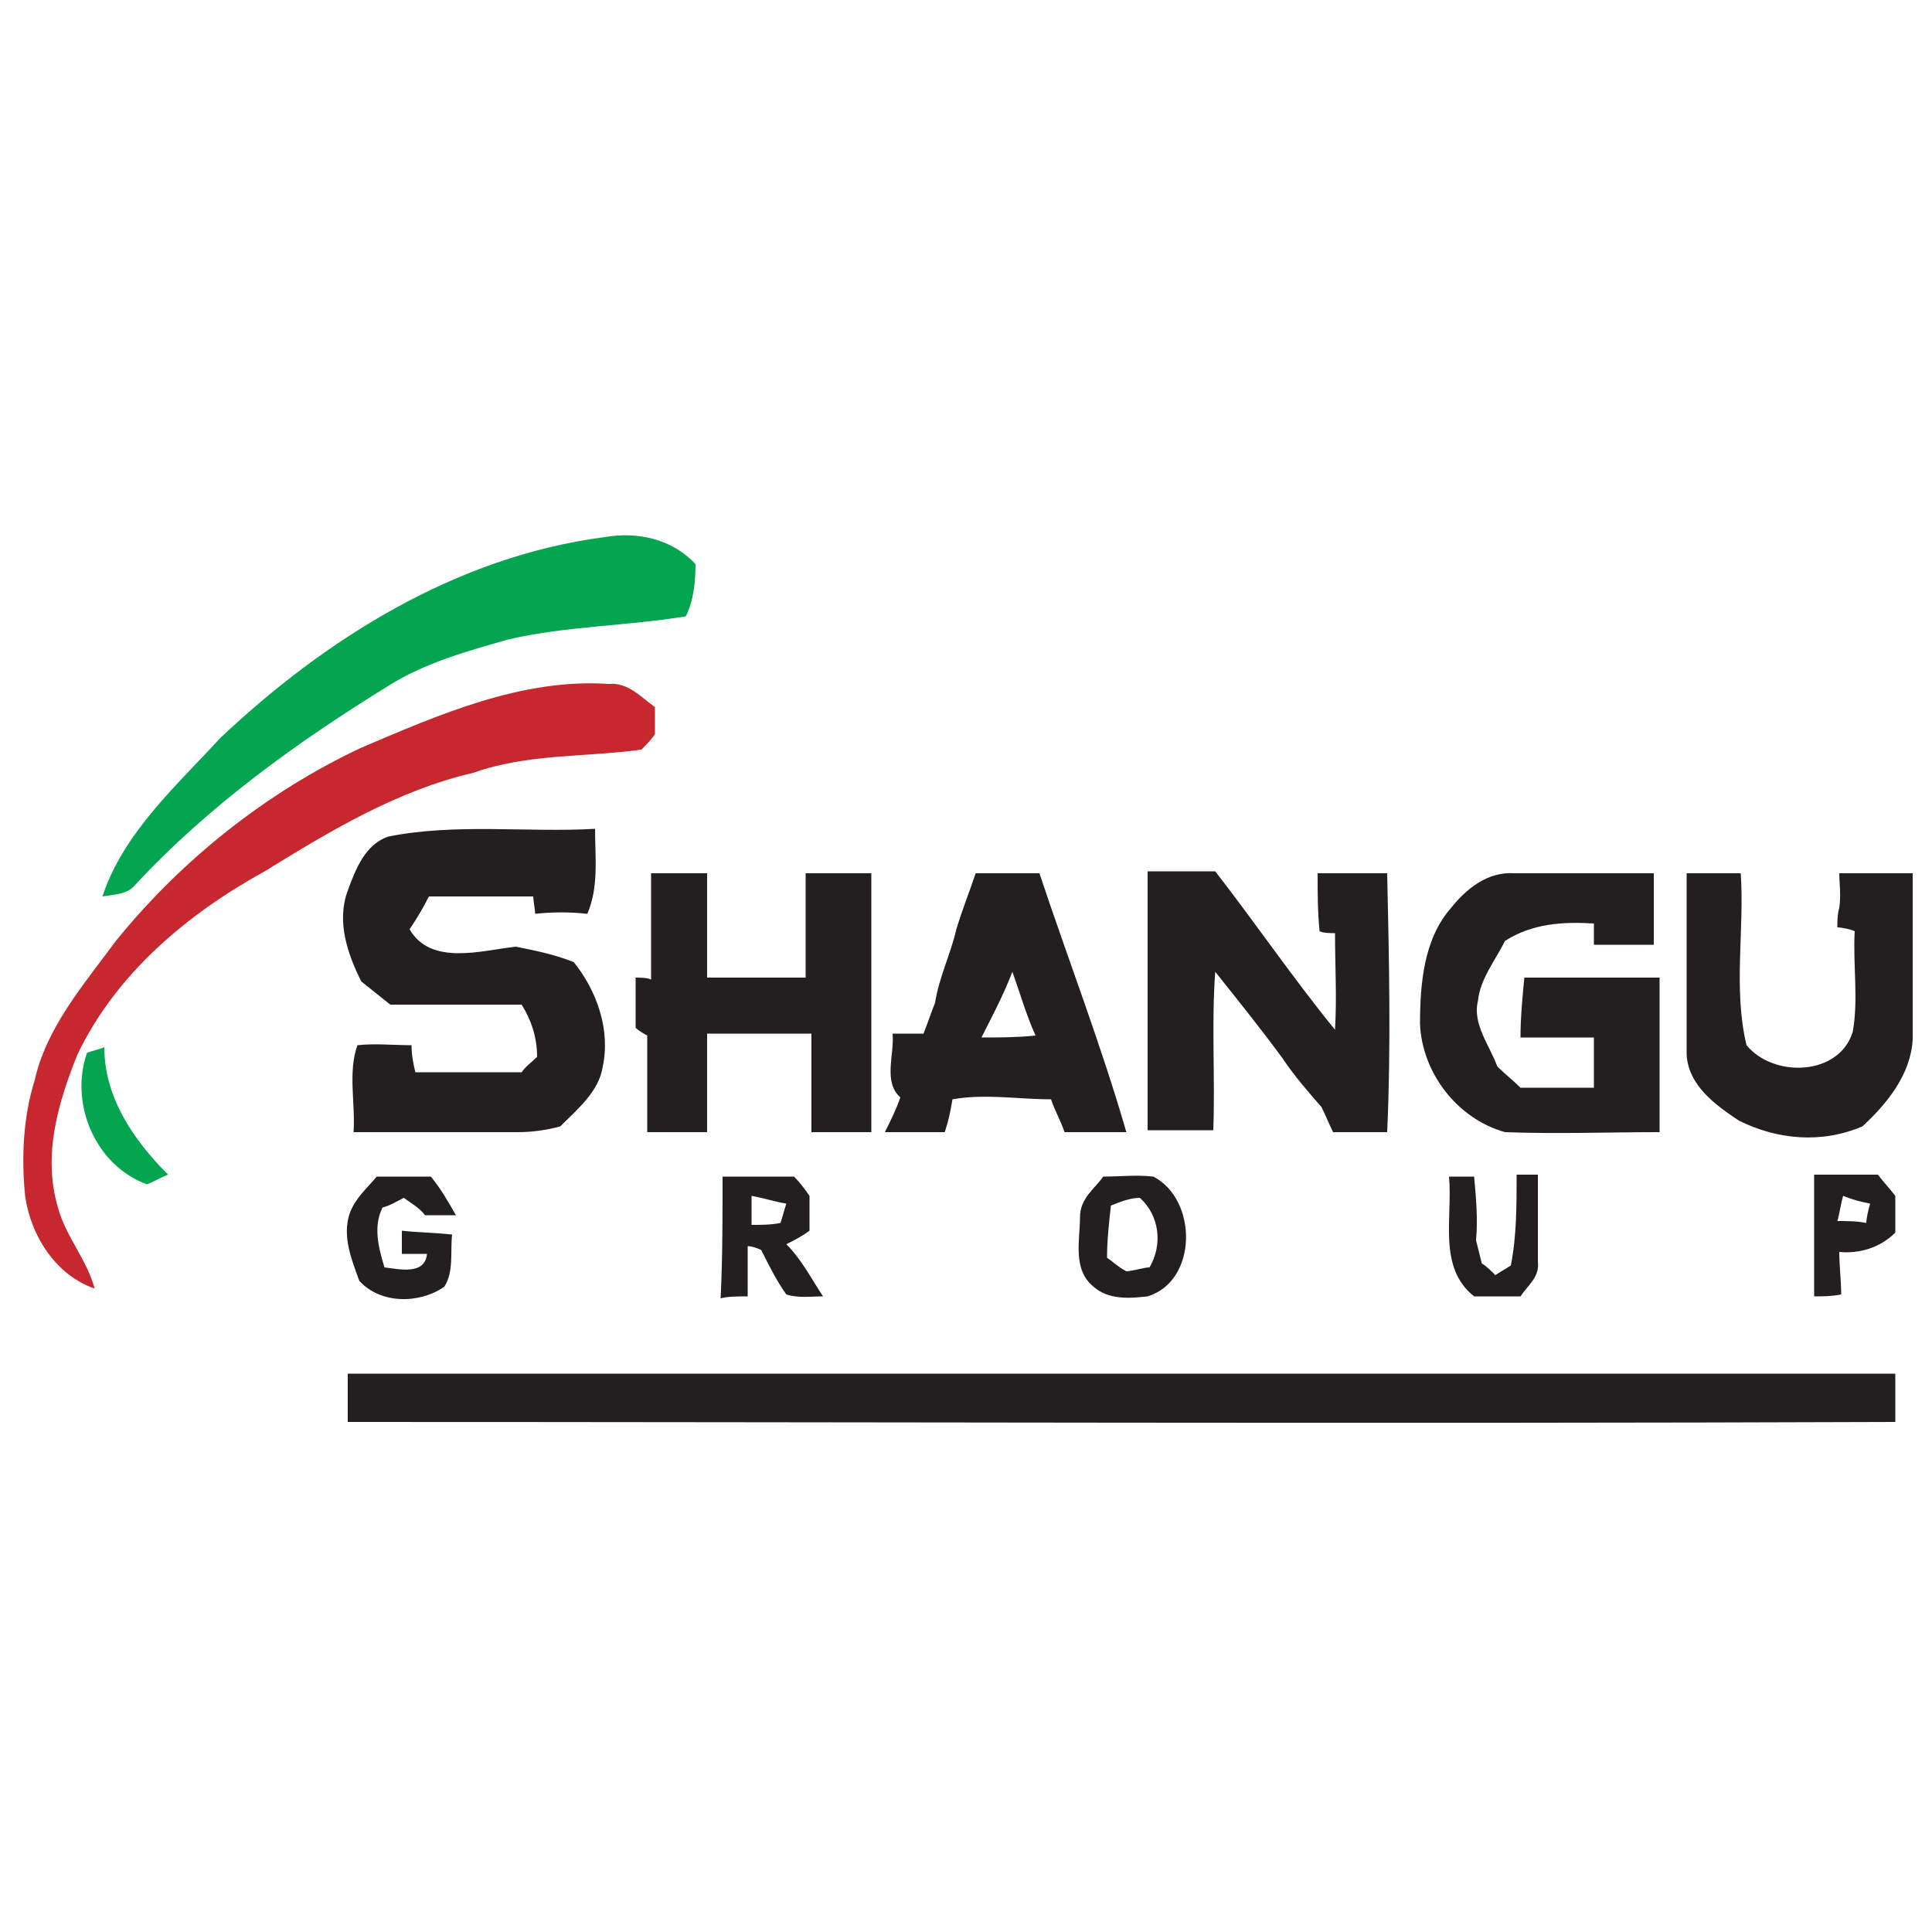 <?xml version="1.0" encoding="utf-8"?>
<!-- Generator: Adobe Illustrator 25.0.0, SVG Export Plug-In . SVG Version: 6.00 Build 0)  -->
<svg version="1.1" id="Layer_1" xmlns="http://www.w3.org/2000/svg" xmlns:xlink="http://www.w3.org/1999/xlink" x="0px" y="0px"
	 viewBox="0 0 100 100" style="enable-background:new 0 0 100 100;" xml:space="preserve">
<style type="text/css">
	.st0{fill:#03A550;}
	.st1{fill:#C7272E;}
	.st2{fill:#231F20;}
</style>
<g>
	<path class="st0" d="M31.3,27.8c1.7-0.3,3.5,0.1,4.7,1.4c0,0.9-0.1,1.9-0.5,2.7c-3,0.5-6.2,0.5-9.2,1.2c-2.1,0.6-4.3,1.2-6.2,2.4
		c-4.7,2.9-9.3,6.2-13.1,10.3c-0.4,0.5-1.1,0.5-1.7,0.6c1.1-3.3,3.8-5.7,6.1-8.2C16.8,33.1,23.6,28.8,31.3,27.8z"/>
	<path class="st0" d="M4.5,54.5c0.2-0.1,0.7-0.2,0.9-0.3c0,2.6,1.5,4.8,3.3,6.6c-0.3,0.1-0.8,0.4-1.1,0.5
		C4.9,60.3,3.6,57.1,4.5,54.5z"/>
</g>
<g>
	<path class="st1" d="M18.7,38.7c4-1.7,8.3-3.6,12.8-3.3c1-0.1,1.7,0.7,2.4,1.2c0,0.5,0,0.9,0,1.4c-0.2,0.3-0.5,0.6-0.7,0.8
		c-2.9,0.4-5.9,0.2-8.7,1.2c-3.9,0.9-7.4,3-10.8,5.1c-4,2.2-7.7,5.3-9.7,9.5c-1,2.5-1.8,5.2-1,7.9c0.4,1.5,1.5,2.7,1.9,4.2
		c-2-0.7-3.3-2.7-3.6-4.8c-0.2-2-0.1-4.1,0.5-6C2.4,53.2,4.3,51,6,48.7C9.4,44.5,13.8,41,18.7,38.7z"/>
</g>
<g>
	<path class="st2" d="M20.1,43.3c3.5-0.7,7.2-0.2,10.7-0.4c0,1.5,0.2,3-0.4,4.4c-0.9-0.1-1.8-0.1-2.7,0c0-0.2-0.1-0.7-0.1-0.9
		c-1.8,0-3.6,0-5.4,0c-0.3,0.6-0.6,1.1-1,1.7c1.1,1.9,3.7,1.1,5.5,0.9c1,0.2,2,0.4,3,0.8c1.2,1.5,1.9,3.5,1.5,5.4
		c-0.2,1.3-1.3,2.2-2.2,3.1c-0.7,0.2-1.5,0.3-2.2,0.3c-2.8,0-5.7,0-8.5,0c0.1-1.5-0.3-3.1,0.2-4.5c0.9-0.1,1.9,0,2.8,0
		c0,0.5,0.1,1,0.2,1.4c1.8,0,3.7,0,5.5,0c0.2-0.3,0.5-0.5,0.8-0.8c0-1-0.3-1.9-0.8-2.7c-2.3,0-4.5,0-6.8,0c-0.5-0.4-1-0.8-1.5-1.2
		c-0.7-1.4-1.3-3.1-0.7-4.7C18.4,45,18.9,43.7,20.1,43.3z"/>
	<path class="st2" d="M33.7,45.2c1,0,1.9,0,2.9,0c0,1.8,0,3.6,0,5.4c1.7,0,3.4,0,5.1,0c0-1.8,0-3.6,0-5.4c1.1,0,2.3,0,3.4,0
		c0,4.5,0,8.9,0,13.4c-1,0-2.1,0-3.1,0c0-1.7,0-3.4,0-5.1c-1.8,0-3.6,0-5.4,0c0,1.7,0,3.4,0,5.1c-1,0-2.1,0-3.1,0c0-1.6,0-3.3,0-5
		c-0.2-0.1-0.5-0.3-0.6-0.4c0-0.9,0-1.8,0-2.6c0.2,0,0.6,0,0.8,0.1C33.7,48.8,33.7,47,33.7,45.2z"/>
	<g>
		<path class="st2" d="M50.5,45.2c1.1,0,2.2,0,3.3,0c1.5,4.5,3.2,8.9,4.5,13.4c-1.1,0-2.1,0-3.2,0c-0.2-0.6-0.5-1.1-0.7-1.7
			c-1.7,0-3.4-0.3-5.1,0c-0.1,0.6-0.2,1.1-0.4,1.7c-1,0-2.1,0-3.1,0c0.3-0.6,0.6-1.2,0.8-1.8c-0.9-0.8-0.3-2.2-0.4-3.3
			c0.5,0,1.1,0,1.6,0c0.2-0.5,0.4-1.1,0.6-1.6c0.2-1.3,0.8-2.5,1.1-3.8C49.8,47.1,50.2,46.1,50.5,45.2z M50.8,53.7
			c0.9,0,1.8,0,2.8-0.1c-0.5-1.1-0.8-2.2-1.2-3.3C51.9,51.6,51.3,52.7,50.8,53.7z"/>
	</g>
	<path class="st2" d="M68.2,45.2c1.2,0,2.4,0,3.6,0c0.1,4.5,0.2,9,0,13.4c-1,0-1.9,0-2.8,0c-0.2-0.4-0.4-0.9-0.6-1.3
		c-0.7-0.8-1.4-1.6-2-2.5c-1.1-1.5-2.3-3-3.5-4.5c-0.2,2.7,0,5.5-0.1,8.2c-1.1,0-2.3,0-3.4,0c0-4.5,0-8.9,0-13.4c1.2,0,2.3,0,3.5,0
		c2.1,2.7,4,5.5,6.2,8.2c0.1-1.7,0-3.3,0-5c-0.2,0-0.6,0-0.8-0.1C68.2,47.2,68.2,46.2,68.2,45.2z"/>
	<path class="st2" d="M95.2,45.2c1.3,0,2.5,0,3.8,0c0,2.9,0,5.7,0,8.6c-0.1,1.8-1.3,3.3-2.6,4.5c-2.1,0.9-4.4,0.7-6.4-0.3
		c-1.2-0.8-2.6-1.8-2.7-3.4c0-3.1,0-6.3,0-9.4c0.9,0,1.9,0,2.8,0c0.2,2.9-0.4,6,0.3,8.9c1.4,1.7,4.8,1.6,5.5-0.7
		c0.3-1.7,0-3.5,0.1-5.2c-0.2-0.1-0.7-0.2-0.9-0.2c0-0.2,0-0.7,0.1-1C95.3,46.3,95.2,45.7,95.2,45.2z"/>
	<path class="st2" d="M75.1,47c0.8-1,1.9-1.9,3.3-1.8c2.4,0,4.8,0,7.2,0c0,1.2,0,2.5,0,3.7c-1,0-2.1,0-3.1,0c0-0.3,0-0.9,0-1.1
		c-1.6-0.1-3.2,0-4.6,0.9c-0.5,1-1.3,2-1.4,3.1c-0.3,1.2,0.6,2.3,1,3.4c0.4,0.4,0.8,0.7,1.2,1.1c1.3,0,2.5,0,3.8,0
		c0-0.9,0-1.7,0-2.6c-1.3,0-2.5,0-3.8,0c0-1,0.1-2.1,0.2-3.1c2.3,0,4.7,0,7,0c0,2.7,0,5.3,0,8c-2.7,0-5.3,0.1-8,0
		c-2.5-0.7-4.3-3.1-4.4-5.6C73.5,50.9,73.7,48.6,75.1,47z"/>
	<path class="st2" d="M19.5,60.9c0.9,0,1.9,0,2.8,0c0.5,0.6,0.9,1.3,1.3,2c-0.5,0-1.1,0-1.6,0c-0.3-0.4-0.7-0.6-1.1-0.9
		c-0.4,0.2-0.7,0.4-1.1,0.5c-0.5,1-0.2,2.1,0.1,3.1c0.8,0.1,2.1,0.4,2.2-0.7c-0.3,0-1,0-1.3,0c0-0.4,0-0.8,0-1.2
		c0.9,0.1,1.7,0.1,2.6,0.2c-0.1,0.9,0.1,1.9-0.4,2.7c-1.3,0.9-3.3,0.9-4.4-0.3c-0.4-1.1-0.9-2.3-0.5-3.5C18.4,62,19,61.5,19.5,60.9z
		"/>
	<g>
		<path class="st2" d="M57.1,60.9c0.9,0,1.7-0.1,2.6,0c2.3,1.2,2.3,5.4-0.3,6.2c-0.9,0.1-2,0.2-2.8-0.5c-1.1-0.9-0.7-2.4-0.7-3.6
			C55.9,62,56.7,61.5,57.1,60.9z M57.5,62.4c-0.1,0.9-0.2,1.8-0.2,2.7c0.3,0.2,0.6,0.5,1,0.7c0.3,0,0.9-0.2,1.2-0.2
			c0.7-1.2,0.5-2.7-0.5-3.6C58.5,62,58,62.2,57.5,62.4z"/>
	</g>
	<path class="st2" d="M75,60.9c0.4,0,0.9,0,1.3,0c0.1,1.1,0.2,2.2,0.1,3.3c0.1,0.4,0.2,0.8,0.3,1.2c0.2,0.1,0.5,0.4,0.7,0.6
		c0.3-0.2,0.5-0.3,0.8-0.5c0.3-1.5,0.3-3.1,0.3-4.7c0.3,0,0.9,0,1.1,0c0,1.5,0,3,0,4.5c0.1,0.8-0.5,1.2-0.9,1.8c-0.8,0-1.6,0-2.4,0
		C74.4,65.6,75.2,63,75,60.9z"/>
	<g>
		<path class="st2" d="M37.4,60.9c1.2,0,2.5,0,3.7,0c0.3,0.3,0.6,0.7,0.8,1c0,0.6,0,1.2,0,1.8c-0.4,0.3-0.8,0.5-1.2,0.7
			c0.8,0.8,1.3,1.8,1.9,2.7c-0.6,0-1.3,0.1-1.9-0.1c-0.5-0.7-0.9-1.5-1.3-2.3c-0.2-0.1-0.5-0.2-0.7-0.2c0,0.9,0,1.7,0,2.6
			c-0.5,0-1,0-1.4,0.1C37.4,65.1,37.4,63,37.4,60.9z M38.9,61.9c0,0.5,0,1,0,1.5c0.5,0,1,0,1.5-0.1c0.1-0.3,0.2-0.7,0.3-1
			C40.1,62.2,39.5,62,38.9,61.9z"/>
	</g>
	<g>
		<path class="st2" d="M93.9,67.1c0-2.1,0-4.2,0-6.3c1.1,0,2.2,0,3.3,0c0.3,0.4,0.6,0.7,0.9,1.1c0,0.6,0,1.3,0,1.9
			c-0.8,0.8-1.9,1.1-2.9,1c0,0.7,0.1,1.5,0.1,2.2C94.8,67.1,94.4,67.1,93.9,67.1z M95.4,61.9c-0.1,0.3-0.2,1-0.3,1.3
			c0.5,0,1,0,1.5,0.1c0-0.2,0.1-0.7,0.2-1C96.3,62.2,95.9,62.1,95.4,61.9z"/>
	</g>
	<path class="st2" d="M18,71.1c26.7,0,53.4,0,80.1,0c0,0.8,0,1.7,0,2.5c-26.7,0.1-53.4,0-80.1,0C18,72.9,18,72,18,71.1z"/>
</g>
</svg>
